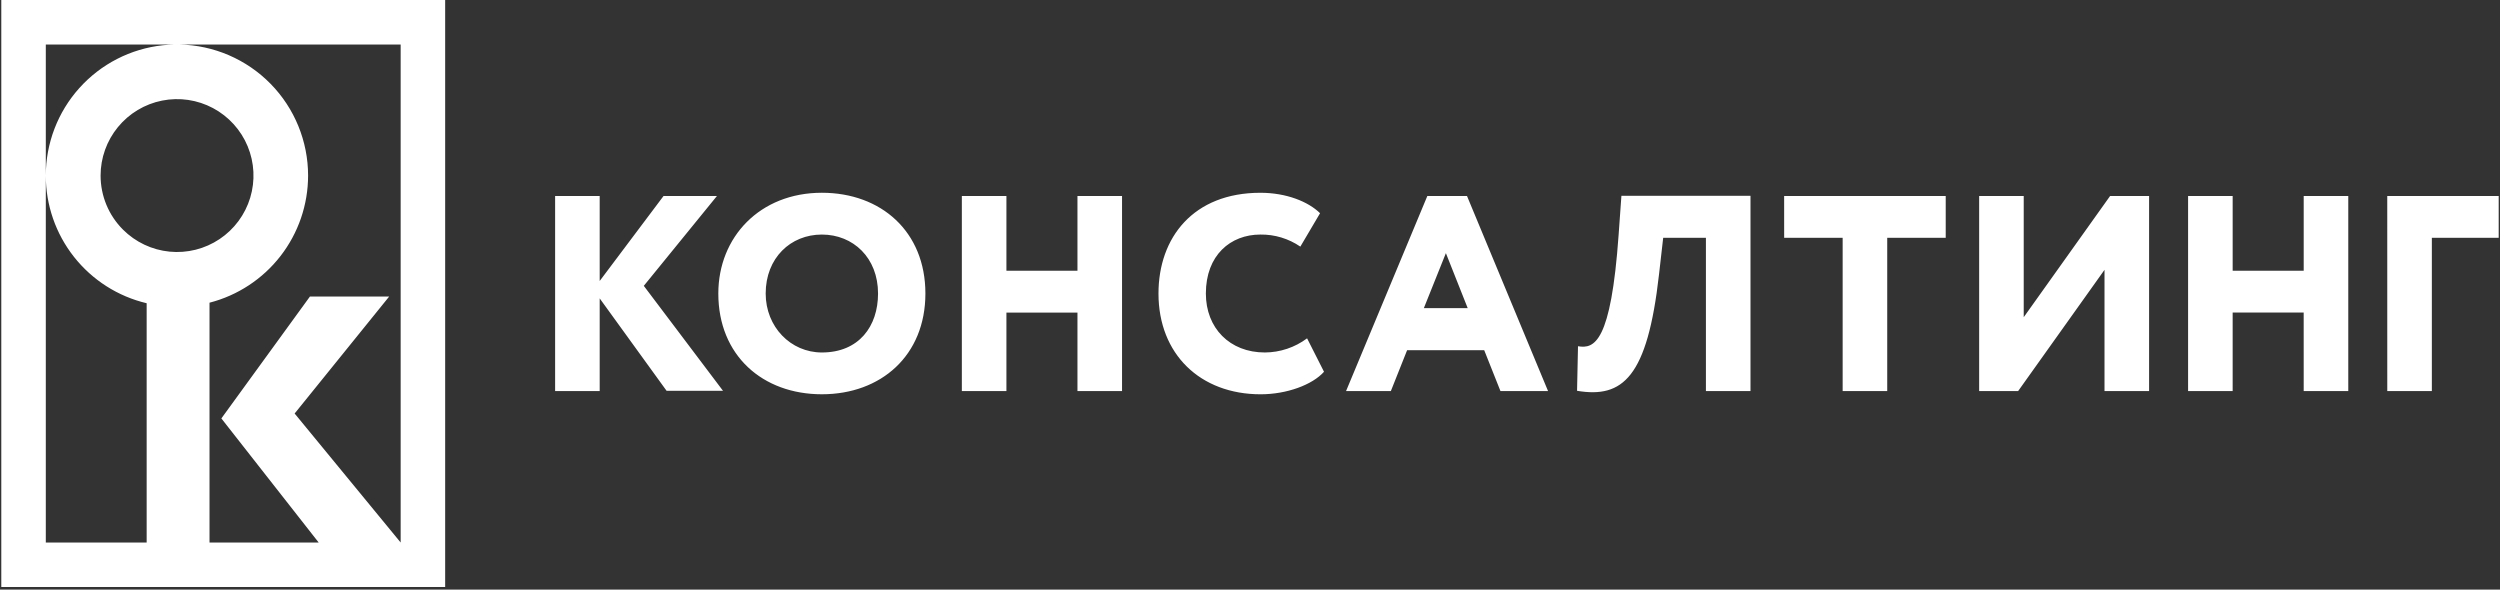 <?xml version="1.0" encoding="UTF-8"?> <svg xmlns="http://www.w3.org/2000/svg" width="530" height="125" viewBox="0 0 530 125" fill="none"><rect x="0" y="0" width="530" height="125" fill="#333333" stroke="none"/><path d="M21.326 37.24C21.321 33.49 22.617 29.854 24.994 26.952C27.369 24.05 30.678 22.062 34.356 21.327C38.033 20.592 41.852 21.155 45.161 22.92C48.47 24.686 51.065 27.544 52.502 31.008C53.94 34.472 54.131 38.327 53.045 41.916C51.958 45.506 49.66 48.607 46.542 50.692C43.425 52.777 39.681 53.716 35.948 53.349C32.216 52.983 28.726 51.333 26.074 48.681C23.037 45.647 21.33 41.532 21.326 37.24ZM94.374 0H0.274V124.451H94.374V0ZM9.711 37.205C9.704 43.467 11.811 49.549 15.691 54.464C19.572 59.379 24.998 62.84 31.091 64.286V115.013H9.711V37.205ZM36.994 9.437C36.161 9.453 35.328 9.506 34.494 9.597C27.689 10.34 21.397 13.568 16.823 18.662C12.25 23.756 9.718 30.359 9.711 37.205V9.437H36.994ZM117.685 41.555H127.134V59.568L140.668 41.555H151.988L136.486 60.6L153.274 82.847H141.314L127.134 63.259V82.9H117.685V41.555ZM174.235 74.726C182.109 74.726 186.145 69.165 186.145 62.226C186.145 54.647 180.879 49.726 174.235 49.726C167.591 49.726 162.324 54.7 162.324 62.226C162.324 69.312 167.639 74.726 174.235 74.726ZM174.235 40.865C186.785 40.865 196.185 49.085 196.185 62.226C196.185 75.367 186.785 83.585 174.235 83.585C161.685 83.585 152.284 75.367 152.284 62.226C152.284 50.266 161.094 40.865 174.235 40.865ZM228.422 66.265H213.361V82.9H203.912V41.555H213.361V57.4H228.422V41.555H237.872V82.9H228.422V66.265ZM280.69 78.815C278.23 81.572 272.816 83.589 267.254 83.589C254.454 83.589 245.598 75.075 245.598 62.23C245.598 50.369 252.981 40.869 267.204 40.869C272.716 40.869 277.343 42.74 279.853 45.201L275.674 52.284C273.183 50.58 270.226 49.686 267.208 49.725C260.86 49.725 255.643 54.105 255.643 62.225C255.643 69.558 260.712 74.725 268.143 74.725C271.373 74.711 274.514 73.66 277.101 71.725L280.69 78.815ZM301.902 65.33H311.155L306.529 53.666L301.853 65.33H301.902ZM302.592 41.559H311.007L328.184 82.9H318.094L314.649 74.237H298.31L294.865 82.9H285.365L302.592 41.559ZM361.701 50.417H352.595L351.709 58.194C349.249 79.994 344.032 84.475 334.336 82.851L334.536 73.401C337.981 73.992 341.524 72.712 343.148 49.778L343.739 41.509H371.104V82.9H361.655V50.413L361.701 50.417ZM378.237 41.559H412.492V50.418H400.092V82.9H390.642V50.414H378.242L378.237 41.559ZM419.58 82.9V41.555H429.029V67.246L447.337 41.555H455.606V82.9H446.156V57.206L427.848 82.9H419.58ZM488.38 66.264H473.324V82.9H463.874V41.555H473.325V57.4H488.385V41.555H497.834V82.9H488.384L488.38 66.264ZM506.098 41.558H529.722V50.417H515.552V82.9H506.102L506.098 41.558ZM65.316 37.24C65.317 29.954 62.458 22.959 57.354 17.76C52.25 12.561 45.309 9.573 38.025 9.44H84.94V115.013L62.462 87.664L82.507 62.864H65.707L46.929 88.706L67.559 115.013H44.417V64.172C50.392 62.632 55.687 59.152 59.469 54.278C63.252 49.403 65.308 43.41 65.316 37.24Z" fill="white"></path></svg> 